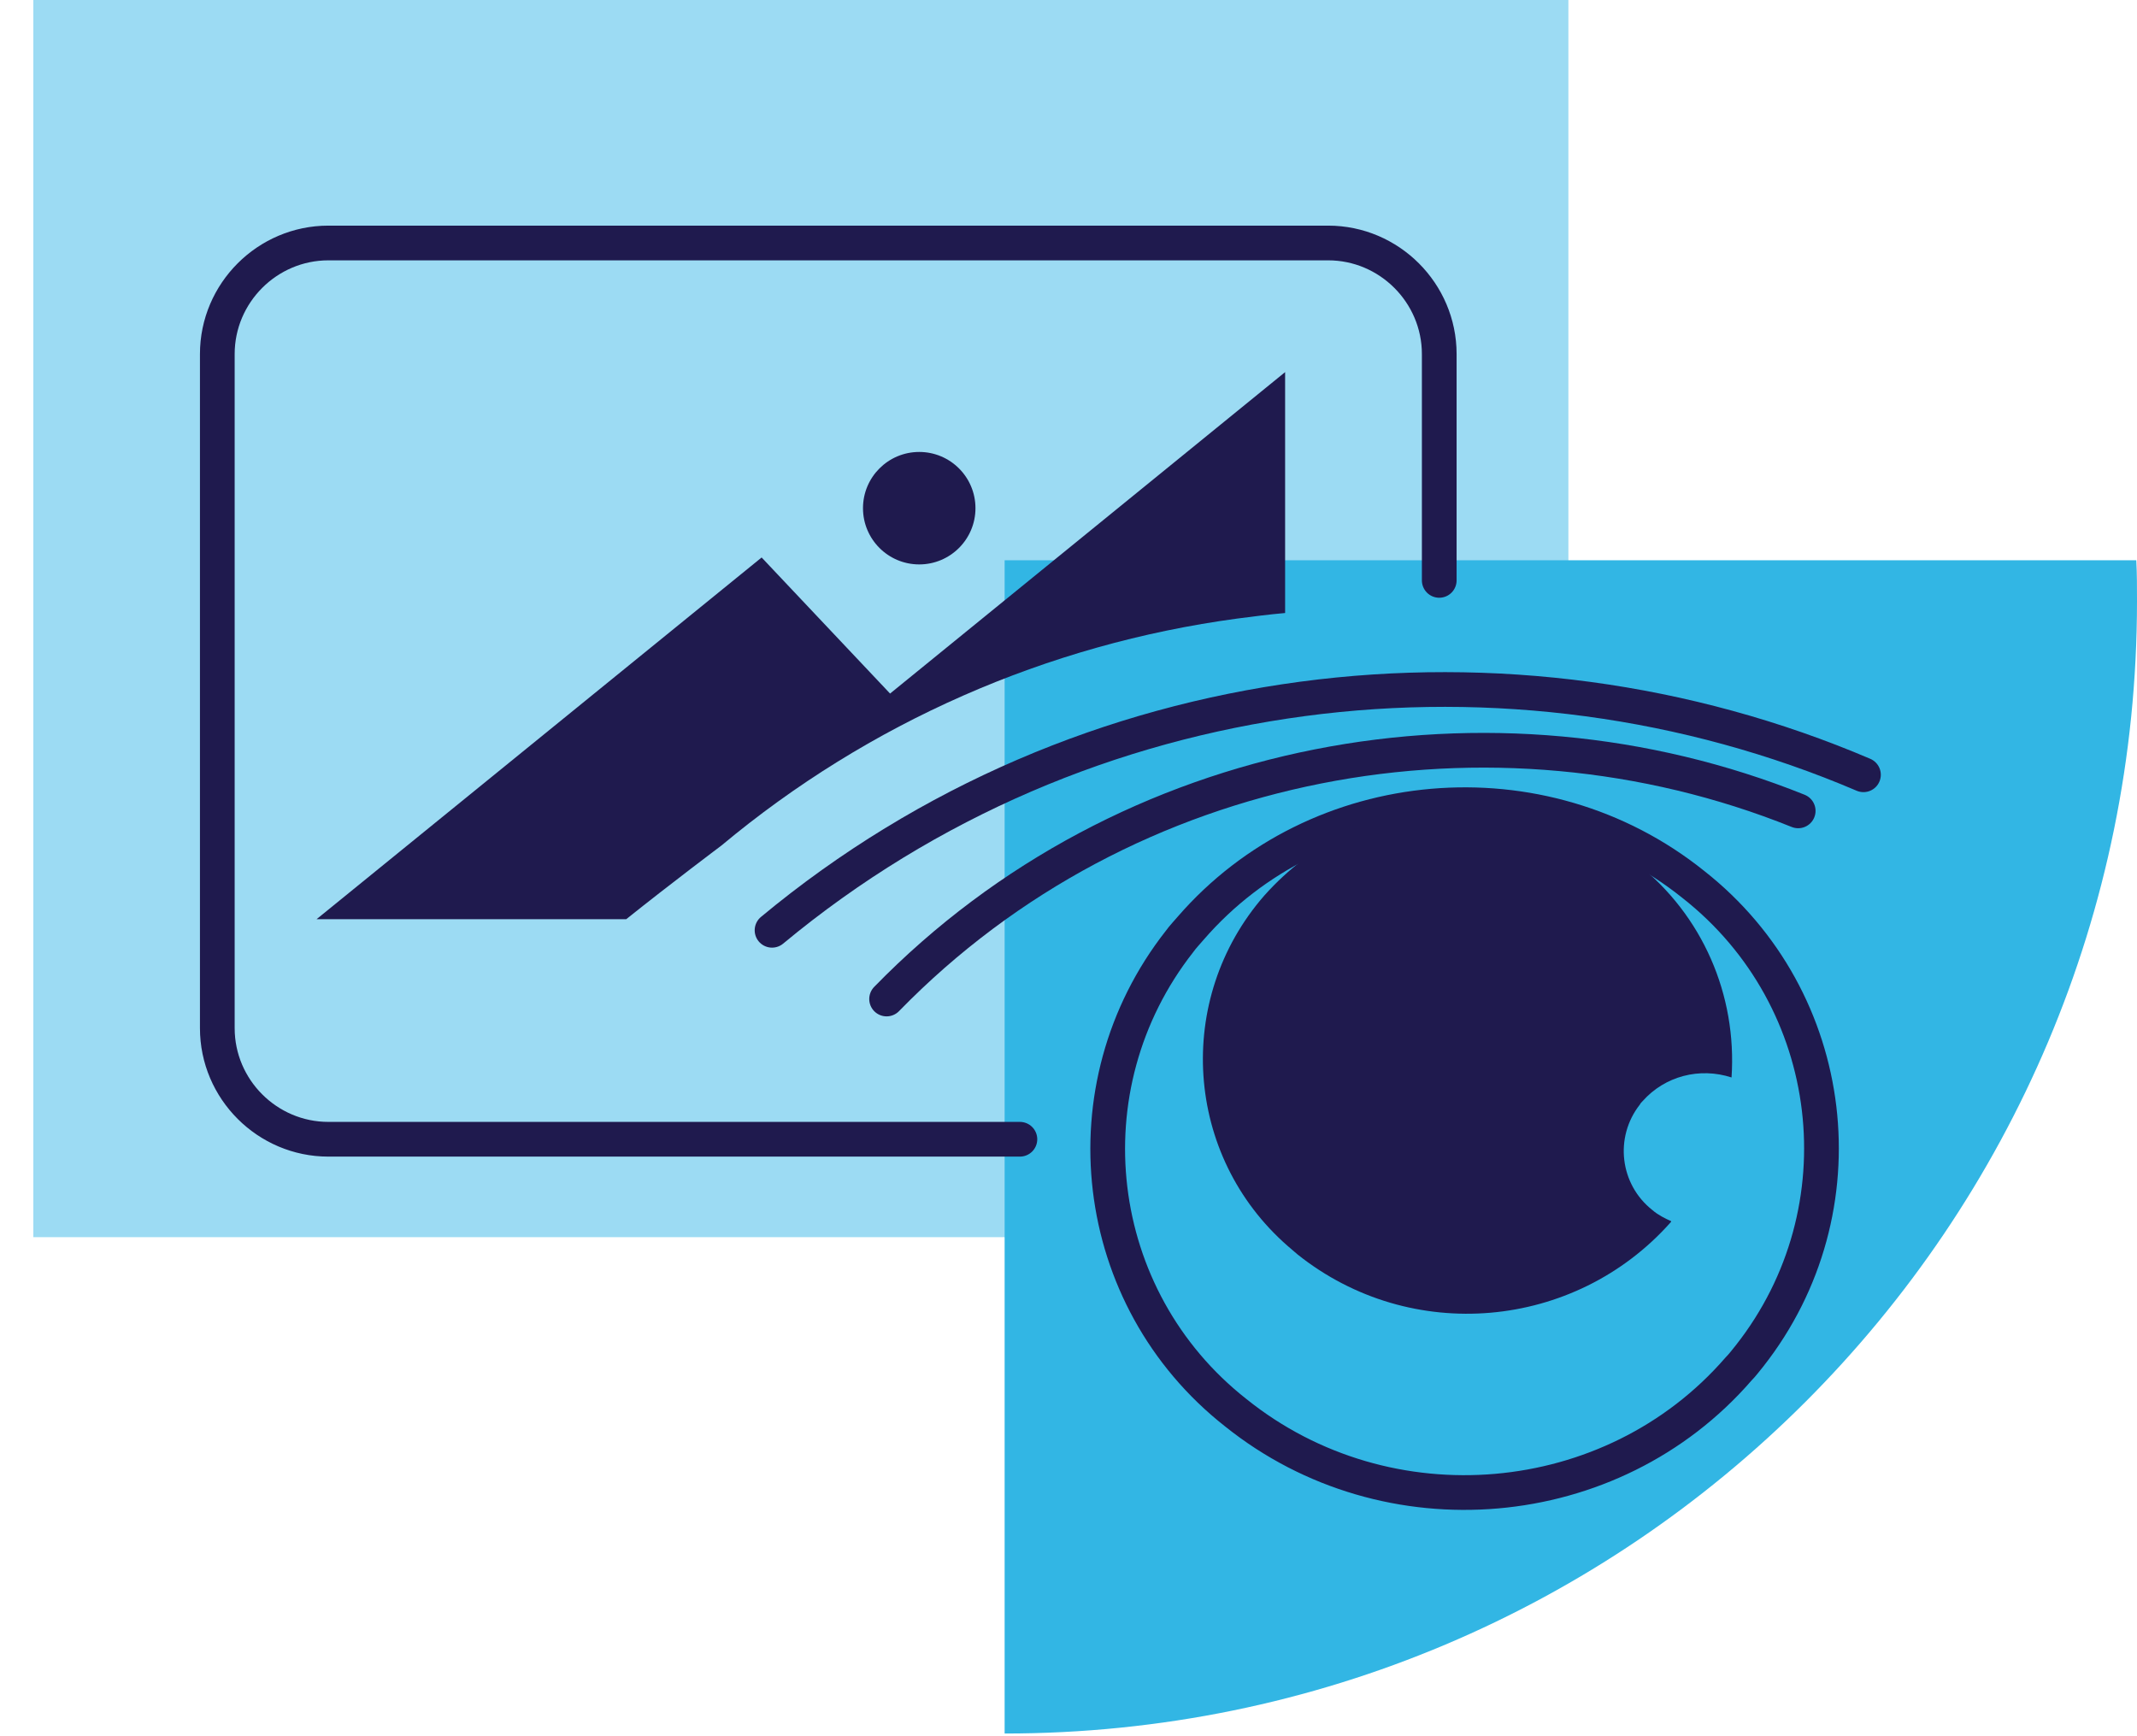 <?xml version="1.0" encoding="utf-8"?>
<!-- Generator: Adobe Illustrator 22.1.0, SVG Export Plug-In . SVG Version: 6.00 Build 0)  -->
<svg version="1.1" id="Layer_1" xmlns="http://www.w3.org/2000/svg" xmlns:xlink="http://www.w3.org/1999/xlink" x="0px" y="0px"
	 viewBox="0 0 307.8 250" style="enable-background:new 0 0 307.8 250;" xml:space="preserve">
<style type="text/css">
	.st0{clip-path:url(#SVGID_2_);fill:#9CDBF3;}
	.st1{clip-path:url(#SVGID_4_);fill:#32B6E4;}
	.st2{fill:none;stroke:#1F1A4E;stroke-width:5;stroke-linecap:round;stroke-linejoin:round;}
	.st3{fill:#1F1A4E;}
</style>
<g>
	<defs>
		<rect id="SVGID_1_" x="4.8" y="-1.8" width="221.1" height="180"/>
	</defs>
	<clipPath id="SVGID_2_">
		<use xlink:href="#SVGID_1_"  style="overflow:visible;"/>
	</clipPath>
	<rect x="-6.2" y="-10.7" class="st0" width="243.1" height="197.9"/>
</g>
<g>
	<defs>
		<path id="SVGID_3_" d="M307.8,86.6c0-2,0-4-0.1-5.9h-163v169C234.8,249.7,307.8,176.7,307.8,86.6"/>
	</defs>
	<clipPath id="SVGID_4_">
		<use xlink:href="#SVGID_3_"  style="overflow:visible;"/>
	</clipPath>
	<rect x="138.3" y="74.3" class="st1" width="175.8" height="181.8"/>
</g>
<title>Asset 67</title>
<g id="Layer_2_1_">
	<g id="Layer_1-2">
		<path class="st2" d="M250.4,197.2c-18.2,21-50.6,23.8-72.4,6.3c-21-16.5-24.6-46.9-8.1-67.9c0.5-0.7,1.1-1.3,1.6-1.9
			c18.2-21,50.6-23.8,72.4-6.3c21,16.5,24.6,46.9,8.1,67.9C251.5,195.9,251,196.6,250.4,197.2z"/>
		<path class="st3" d="M238,174.3c-4.7-3.7-5.5-10.5-1.8-15.2c0.1-0.2,0.2-0.3,0.4-0.5c3.2-3.6,8.2-4.9,12.8-3.4
			c0.8-11.9-4.2-23.4-13.6-30.8c-16.3-13-39.9-10.9-53.7,4.6c-13,14.9-11.5,37.5,3.4,50.5c0.5,0.4,0.9,0.8,1.4,1.2
			c16.3,13,39.9,10.9,53.7-4.6c0.1-0.1,0.1-0.1,0.1-0.2C239.8,175.5,238.8,175,238,174.3"/>
		<path class="st2" d="M127.7,143.9c34.6-35.5,87.3-44.8,131.3-27.1"/>
		<path class="st2" d="M111.2,134c44.9-37.3,106.4-44.1,157.2-22.4"/>
		<path class="st2" d="M146.9,164.1H47.3c-8.8,0-16-7.2-16-16c0,0,0,0,0,0V51c0-8.8,7.2-16,16-16c0,0,0,0,0,0h144
			c8.8,0,16,7.2,16,16c0,0,0,0,0,0v32.6"/>
		<path class="st3" d="M185.1,53.6v34.7c-2.3,0.2-4.6,0.5-6.9,0.8c-27.4,3.7-53.1,15-74.3,32.7c0,0-7.2,5.4-13.7,10.6H45.6
			l64.1-52.1l18.5,19.6L185.1,53.6z"/>
		<circle class="st3" cx="132.4" cy="73.2" r="8.1"/>
	</g>
</g>
</svg>
